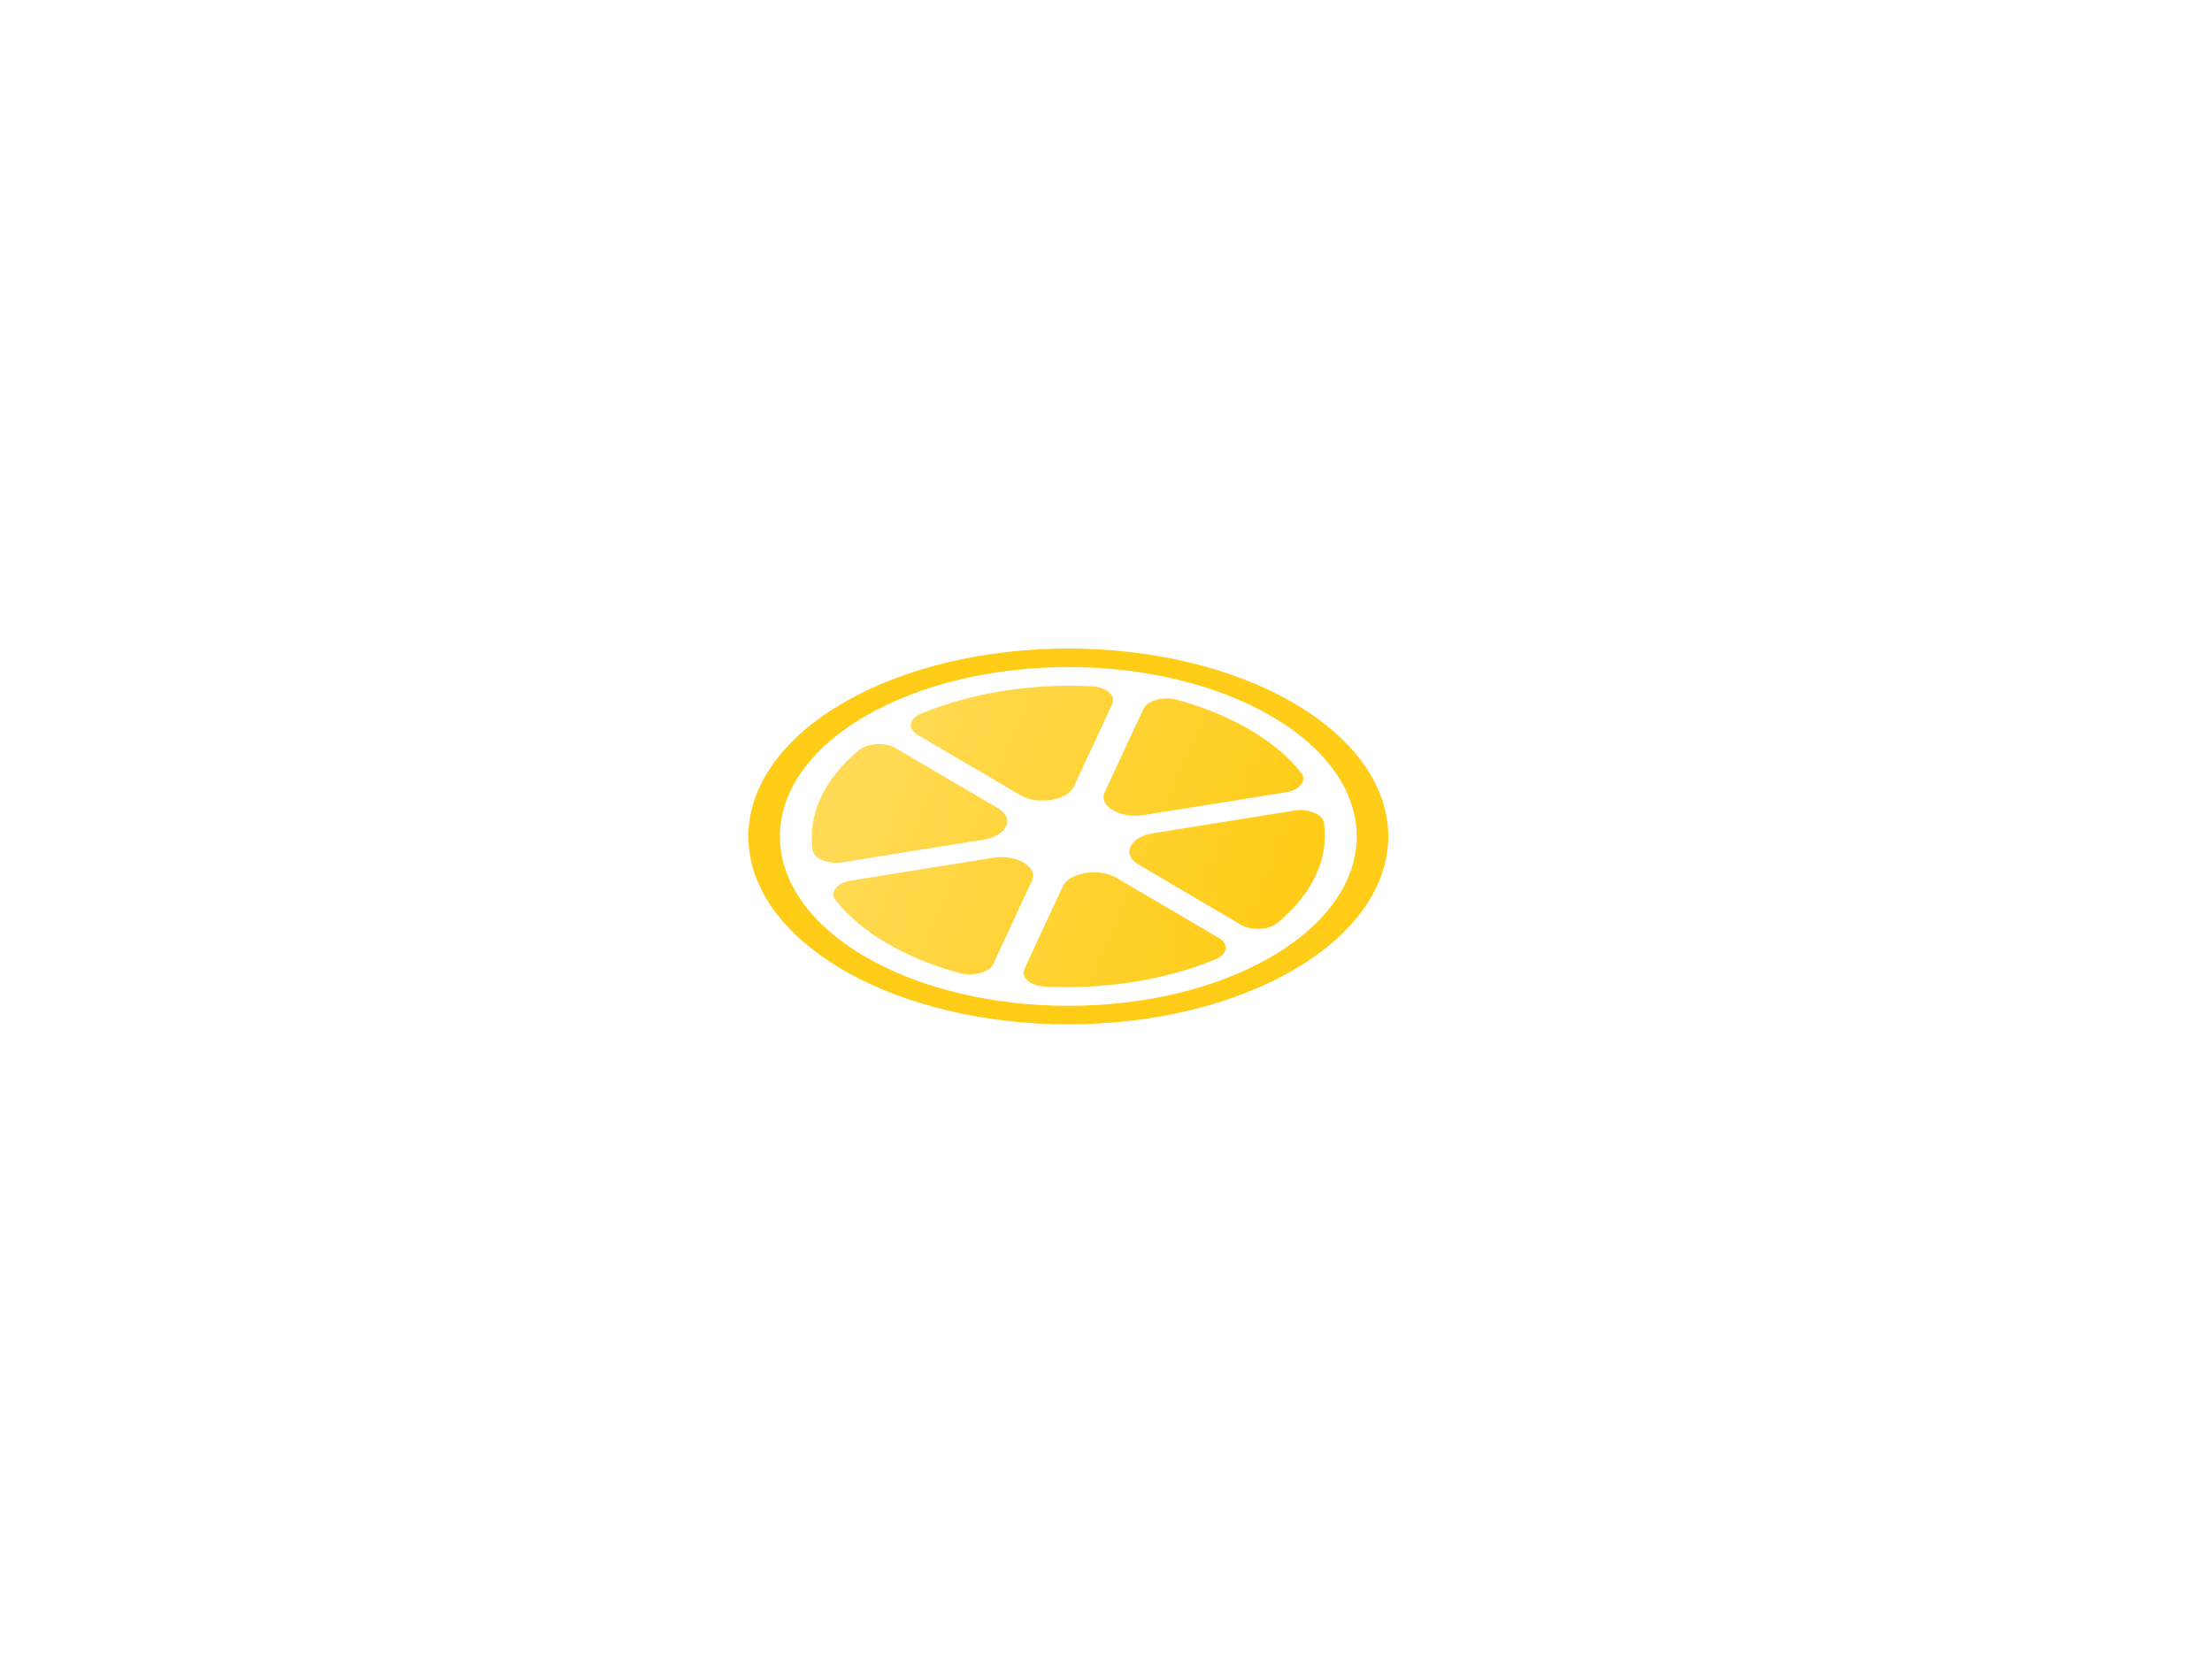 <svg width="177" height="134" viewBox="0 0 177 134" fill="none" xmlns="http://www.w3.org/2000/svg">
<g filter="url(#filter0_d_252_1014)">
<rect width="65" height="65" rx="8" transform="matrix(0.862 -0.506 0.862 0.506 32 43.411)" fill="white"/>
<path d="M67.382 32.296C77.38 26.425 93.589 26.425 103.587 32.297C113.585 38.168 113.585 47.688 103.587 53.559C93.59 59.431 77.38 59.431 67.382 53.559C57.384 47.688 57.385 38.168 67.382 32.296Z" fill="#FFCC17"/>
<path d="M69.167 33.344C60.154 38.638 60.155 47.218 69.167 52.511C78.18 57.804 92.79 57.804 101.803 52.511C110.815 47.218 110.815 38.638 101.803 33.345C92.79 28.052 78.18 28.052 69.167 33.344Z" fill="white"/>
<path d="M68.737 36.018C65.872 38.398 64.632 41.241 65.022 44.01C65.071 44.354 65.347 44.636 65.827 44.833C66.307 45.029 66.856 45.084 67.424 44.993L78.681 43.188C79.591 43.042 80.254 42.653 80.502 42.119C80.75 41.584 80.514 41.056 79.852 40.668L71.667 35.861C71.254 35.618 70.732 35.508 70.147 35.54C69.562 35.571 69.078 35.736 68.737 36.018Z" fill="url(#paint0_linear_252_1014)"/>
<path d="M66.862 48.032C68.882 50.59 72.437 52.678 76.793 53.864C77.327 54.01 77.888 54.008 78.425 53.86C78.962 53.712 79.325 53.458 79.481 53.123L82.568 46.481C82.817 45.944 82.58 45.414 81.915 45.024C81.251 44.634 80.347 44.494 79.433 44.641L68.125 46.453C67.554 46.545 67.122 46.758 66.869 47.074C66.617 47.389 66.615 47.719 66.862 48.032Z" fill="url(#paint1_linear_252_1014)"/>
<path d="M83.642 54.945C88.357 55.174 93.197 54.446 97.25 52.763C97.731 52.563 98.012 52.279 98.065 51.935C98.118 51.591 97.93 51.285 97.518 51.042L89.333 46.236C88.671 45.847 87.772 45.708 86.862 45.854C85.952 46 85.29 46.389 85.041 46.923L81.969 53.534C81.813 53.868 81.907 54.191 82.241 54.472C82.575 54.754 83.057 54.916 83.642 54.945Z" fill="url(#paint2_linear_252_1014)"/>
<path d="M102.232 49.837C105.098 47.457 106.337 44.614 105.947 41.845C105.898 41.502 105.622 41.219 105.142 41.023C104.663 40.827 104.114 40.772 103.545 40.863L92.288 42.667C91.378 42.813 90.716 43.202 90.467 43.737C90.219 44.271 90.456 44.799 91.117 45.188L99.302 49.995C99.715 50.237 100.237 50.347 100.822 50.316C101.407 50.285 101.891 50.12 102.232 49.837Z" fill="url(#paint3_linear_252_1014)"/>
<path d="M104.107 37.823C102.087 35.266 98.532 33.177 94.176 31.991C93.642 31.846 93.081 31.847 92.543 31.995C92.007 32.144 91.644 32.397 91.488 32.733L88.401 39.374C88.152 39.911 88.39 40.441 89.054 40.831C89.718 41.221 90.622 41.361 91.535 41.215L102.844 39.403C103.416 39.31 103.847 39.098 104.099 38.782C104.352 38.466 104.354 38.137 104.107 37.823Z" fill="url(#paint4_linear_252_1014)"/>
<path d="M87.327 30.911C82.612 30.682 77.772 31.409 73.719 33.092C73.238 33.292 72.957 33.577 72.904 33.92C72.85 34.264 73.038 34.57 73.451 34.813L81.637 39.62C82.298 40.009 83.198 40.148 84.107 40.002C85.017 39.856 85.679 39.466 85.928 38.932L89.001 32.321C89.156 31.987 89.062 31.665 88.728 31.383C88.394 31.102 87.912 30.939 87.327 30.911Z" fill="url(#paint5_linear_252_1014)"/>
</g>
<defs>
<filter id="filter0_d_252_1014" x="-4" y="0" width="180.057" height="134.822" filterUnits="userSpaceOnUse" color-interpolation-filters="sRGB">
<feFlood flood-opacity="0" result="BackgroundImageFix"/>
<feColorMatrix in="SourceAlpha" type="matrix" values="0 0 0 0 0 0 0 0 0 0 0 0 0 0 0 0 0 0 127 0" result="hardAlpha"/>
<feOffset dy="24"/>
<feGaussianBlur stdDeviation="18"/>
<feComposite in2="hardAlpha" operator="out"/>
<feColorMatrix type="matrix" values="0 0 0 0 0.361 0 0 0 0 0.361 0 0 0 0 0.361 0 0 0 0.2 0"/>
<feBlend mode="normal" in2="BackgroundImageFix" result="effect1_dropShadow_252_1014"/>
<feBlend mode="normal" in="SourceGraphic" in2="effect1_dropShadow_252_1014" result="shape"/>
</filter>
<linearGradient id="paint0_linear_252_1014" x1="103.276" y1="45.206" x2="71.978" y2="31.674" gradientUnits="userSpaceOnUse">
<stop stop-color="#FFCC17"/>
<stop offset="1" stop-color="#FFDA54"/>
</linearGradient>
<linearGradient id="paint1_linear_252_1014" x1="103.487" y1="45.211" x2="72.045" y2="31.62" gradientUnits="userSpaceOnUse">
<stop stop-color="#FFCC17"/>
<stop offset="1" stop-color="#FFDA54"/>
</linearGradient>
<linearGradient id="paint2_linear_252_1014" x1="103.396" y1="45.276" x2="72.099" y2="31.744" gradientUnits="userSpaceOnUse">
<stop stop-color="#FFCC17"/>
<stop offset="1" stop-color="#FFDA54"/>
</linearGradient>
<linearGradient id="paint3_linear_252_1014" x1="103.359" y1="45.298" x2="72.062" y2="31.765" gradientUnits="userSpaceOnUse">
<stop stop-color="#FFCC17"/>
<stop offset="1" stop-color="#FFDA54"/>
</linearGradient>
<linearGradient id="paint4_linear_252_1014" x1="103.309" y1="45.315" x2="71.868" y2="31.725" gradientUnits="userSpaceOnUse">
<stop stop-color="#FFCC17"/>
<stop offset="1" stop-color="#FFDA54"/>
</linearGradient>
<linearGradient id="paint5_linear_252_1014" x1="103.239" y1="45.228" x2="71.941" y2="31.695" gradientUnits="userSpaceOnUse">
<stop stop-color="#FFCC17"/>
<stop offset="1" stop-color="#FFDA54"/>
</linearGradient>
</defs>
</svg>
